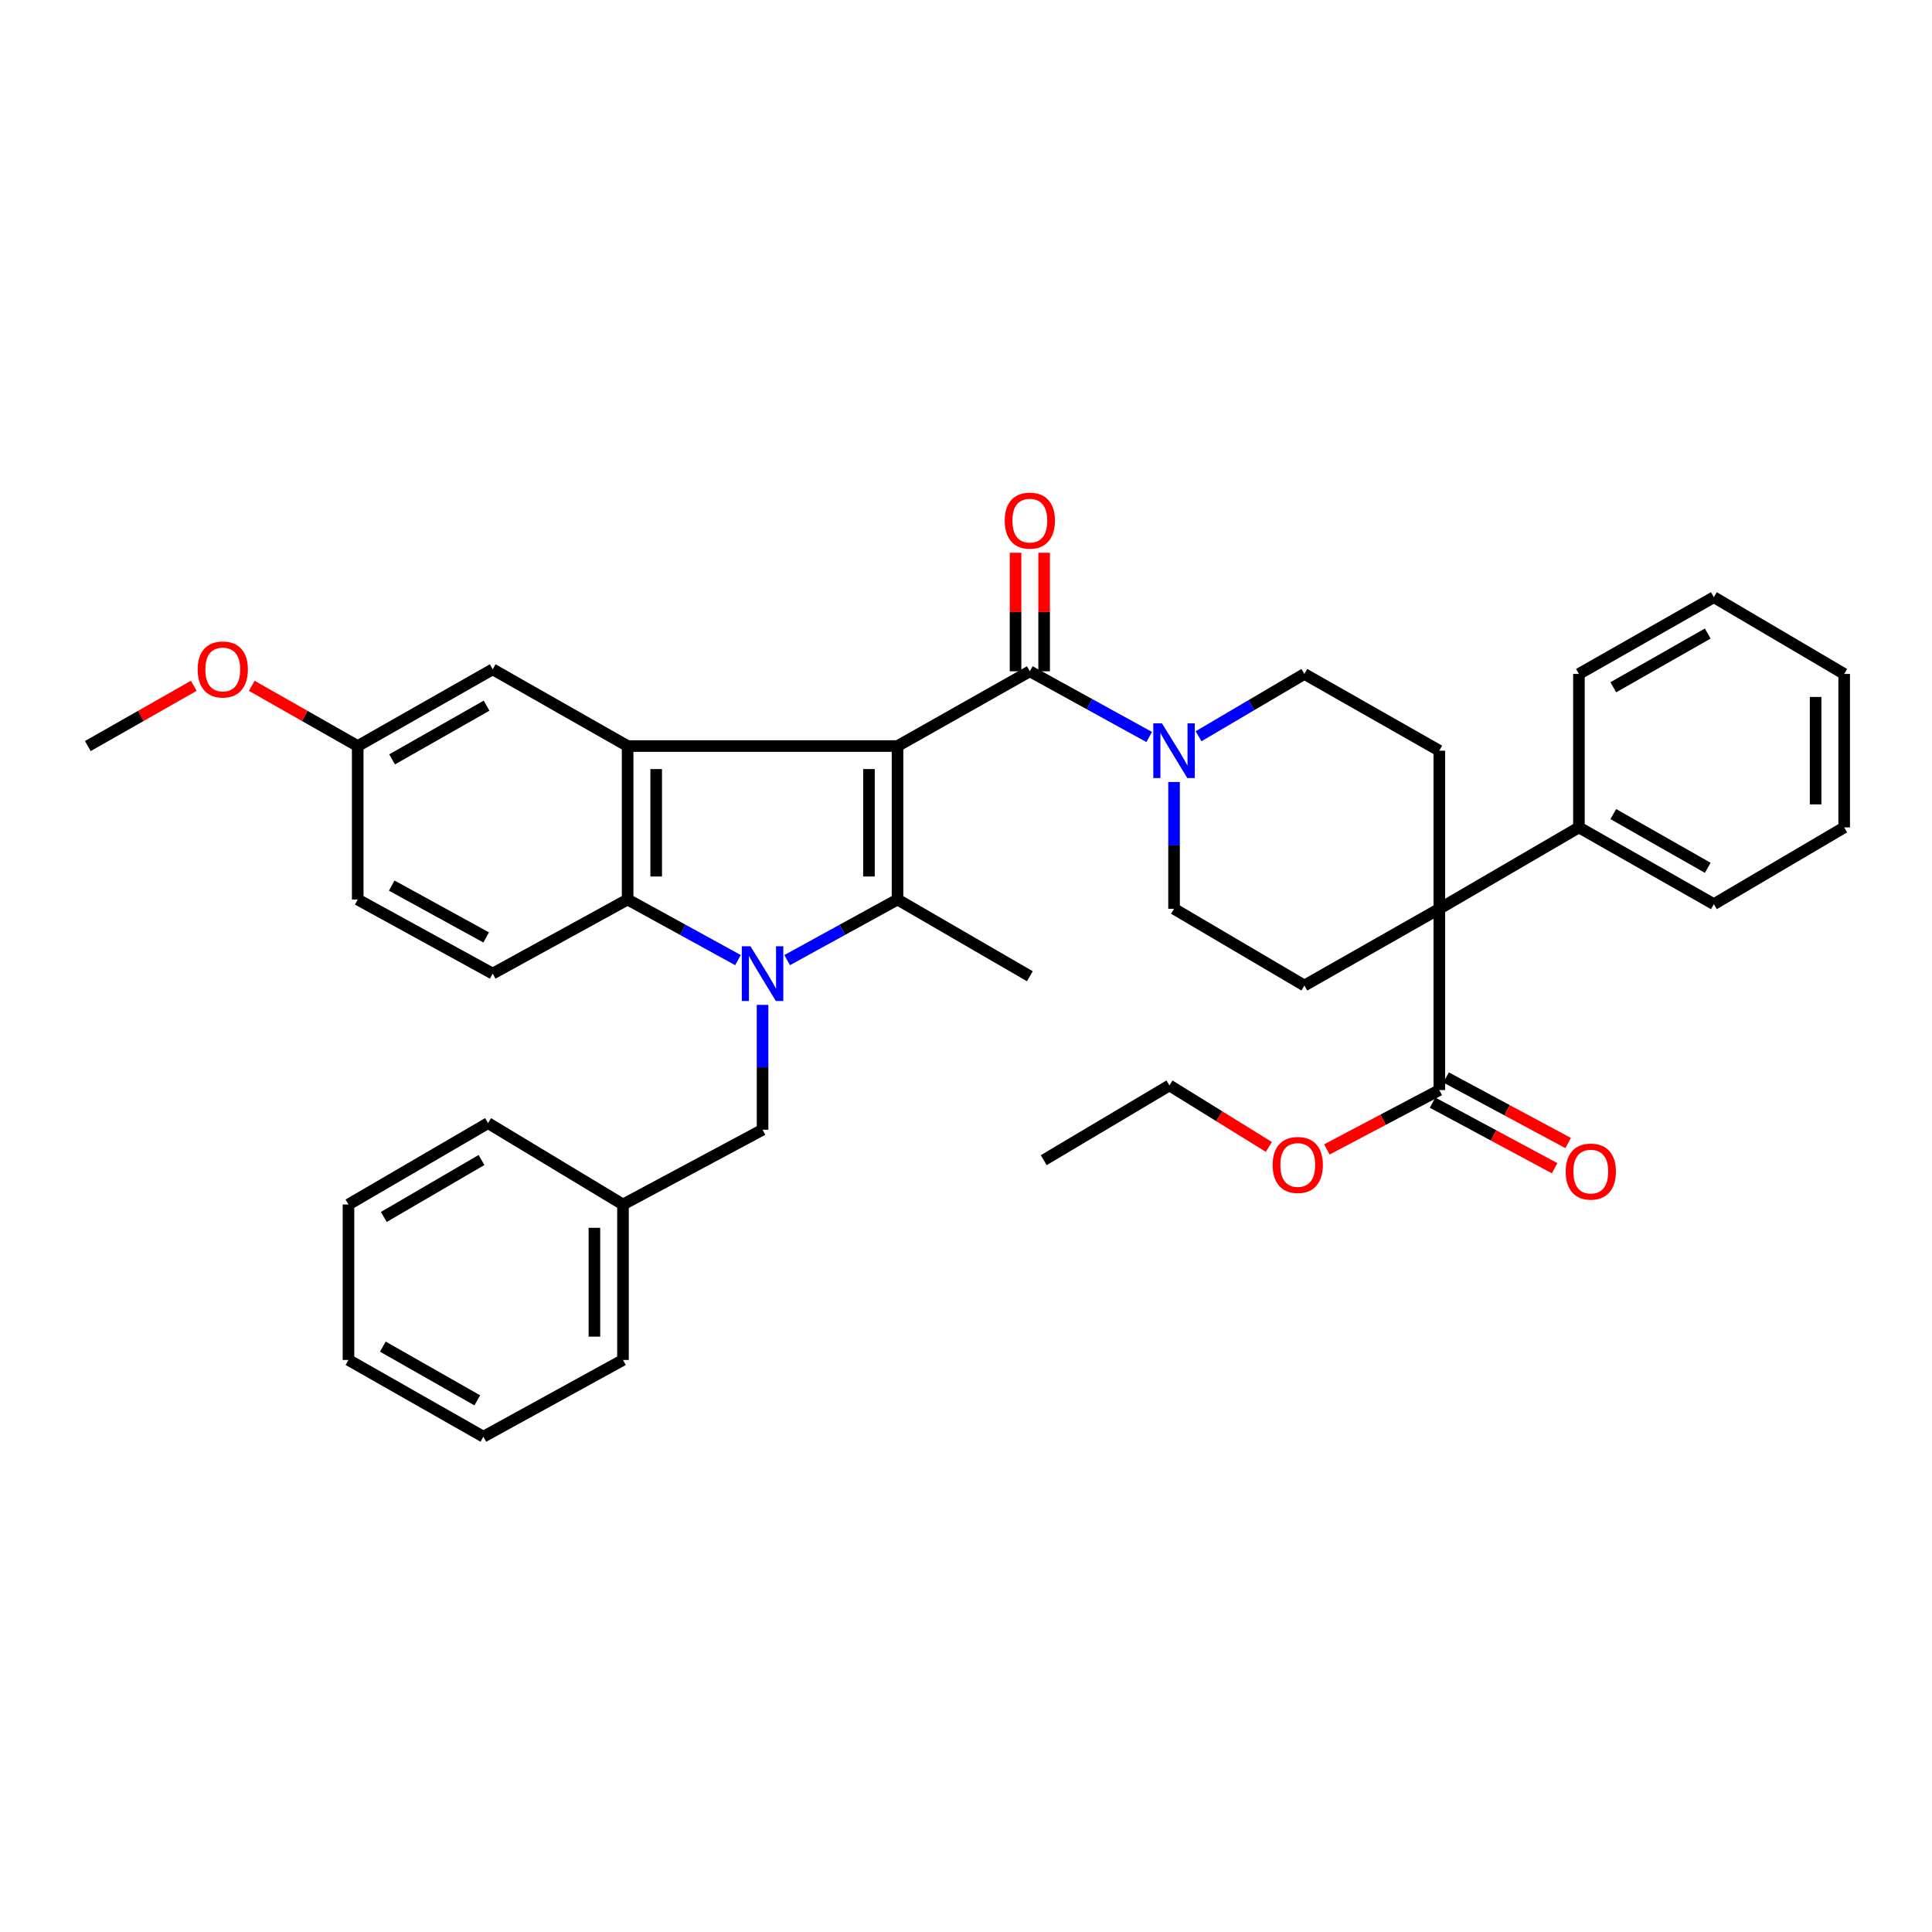 <?xml version='1.0' encoding='iso-8859-1'?>
<svg version='1.1' baseProfile='full'
              xmlns='http://www.w3.org/2000/svg'
                      xmlns:rdkit='http://www.rdkit.org/xml'
                      xmlns:xlink='http://www.w3.org/1999/xlink'
                  xml:space='preserve'
width='1000px' height='1000px' viewBox='0 0 1000 1000'>
<!-- END OF HEADER -->
<rect style='opacity:1.0;fill:#FFFFFF;stroke:none' width='1000' height='1000' x='0' y='0'> </rect>
<path class='bond-1' d='M 464.56,386.155 L 464.56,465.589' style='fill:none;fill-rule:evenodd;stroke:#000000;stroke-width:6px;stroke-linecap:butt;stroke-linejoin:miter;stroke-opacity:1' />
<path class='bond-1' d='M 449.77,398.07 L 449.77,453.674' style='fill:none;fill-rule:evenodd;stroke:#000000;stroke-width:6px;stroke-linecap:butt;stroke-linejoin:miter;stroke-opacity:1' />
<path class='bond-2' d='M 464.56,386.155 L 324.856,386.155' style='fill:none;fill-rule:evenodd;stroke:#000000;stroke-width:6px;stroke-linecap:butt;stroke-linejoin:miter;stroke-opacity:1' />
<path class='bond-3' d='M 464.56,386.155 L 533.04,347.462' style='fill:none;fill-rule:evenodd;stroke:#000000;stroke-width:6px;stroke-linecap:butt;stroke-linejoin:miter;stroke-opacity:1' />
<path class='bond-0' d='M 407.432,496.948 L 435.996,481.268' style='fill:none;fill-rule:evenodd;stroke:#0000FF;stroke-width:6px;stroke-linecap:butt;stroke-linejoin:miter;stroke-opacity:1' />
<path class='bond-0' d='M 435.996,481.268 L 464.56,465.589' style='fill:none;fill-rule:evenodd;stroke:#000000;stroke-width:6px;stroke-linecap:butt;stroke-linejoin:miter;stroke-opacity:1' />
<path class='bond-8' d='M 394.7,520.118 L 394.7,552.434' style='fill:none;fill-rule:evenodd;stroke:#0000FF;stroke-width:6px;stroke-linecap:butt;stroke-linejoin:miter;stroke-opacity:1' />
<path class='bond-8' d='M 394.7,552.434 L 394.7,584.751' style='fill:none;fill-rule:evenodd;stroke:#000000;stroke-width:6px;stroke-linecap:butt;stroke-linejoin:miter;stroke-opacity:1' />
<path class='bond-37' d='M 381.968,496.947 L 353.412,481.268' style='fill:none;fill-rule:evenodd;stroke:#0000FF;stroke-width:6px;stroke-linecap:butt;stroke-linejoin:miter;stroke-opacity:1' />
<path class='bond-37' d='M 353.412,481.268 L 324.856,465.589' style='fill:none;fill-rule:evenodd;stroke:#000000;stroke-width:6px;stroke-linecap:butt;stroke-linejoin:miter;stroke-opacity:1' />
<path class='bond-18' d='M 464.56,465.589 L 533.04,505.301' style='fill:none;fill-rule:evenodd;stroke:#000000;stroke-width:6px;stroke-linecap:butt;stroke-linejoin:miter;stroke-opacity:1' />
<path class='bond-4' d='M 324.856,386.155 L 324.856,465.589' style='fill:none;fill-rule:evenodd;stroke:#000000;stroke-width:6px;stroke-linecap:butt;stroke-linejoin:miter;stroke-opacity:1' />
<path class='bond-4' d='M 339.646,398.07 L 339.646,453.674' style='fill:none;fill-rule:evenodd;stroke:#000000;stroke-width:6px;stroke-linecap:butt;stroke-linejoin:miter;stroke-opacity:1' />
<path class='bond-12' d='M 324.856,386.155 L 255.012,346.435' style='fill:none;fill-rule:evenodd;stroke:#000000;stroke-width:6px;stroke-linecap:butt;stroke-linejoin:miter;stroke-opacity:1' />
<path class='bond-6' d='M 533.04,347.462 L 563.927,364.466' style='fill:none;fill-rule:evenodd;stroke:#000000;stroke-width:6px;stroke-linecap:butt;stroke-linejoin:miter;stroke-opacity:1' />
<path class='bond-6' d='M 563.927,364.466 L 594.813,381.469' style='fill:none;fill-rule:evenodd;stroke:#0000FF;stroke-width:6px;stroke-linecap:butt;stroke-linejoin:miter;stroke-opacity:1' />
<path class='bond-15' d='M 540.436,347.462 L 540.436,316.783' style='fill:none;fill-rule:evenodd;stroke:#000000;stroke-width:6px;stroke-linecap:butt;stroke-linejoin:miter;stroke-opacity:1' />
<path class='bond-15' d='M 540.436,316.783 L 540.436,286.104' style='fill:none;fill-rule:evenodd;stroke:#FF0000;stroke-width:6px;stroke-linecap:butt;stroke-linejoin:miter;stroke-opacity:1' />
<path class='bond-15' d='M 525.645,347.462 L 525.645,316.783' style='fill:none;fill-rule:evenodd;stroke:#000000;stroke-width:6px;stroke-linecap:butt;stroke-linejoin:miter;stroke-opacity:1' />
<path class='bond-15' d='M 525.645,316.783 L 525.645,286.104' style='fill:none;fill-rule:evenodd;stroke:#FF0000;stroke-width:6px;stroke-linecap:butt;stroke-linejoin:miter;stroke-opacity:1' />
<path class='bond-11' d='M 324.856,465.589 L 255.012,503.937' style='fill:none;fill-rule:evenodd;stroke:#000000;stroke-width:6px;stroke-linecap:butt;stroke-linejoin:miter;stroke-opacity:1' />
<path class='bond-5' d='M 744.988,470.387 L 675.144,510.1' style='fill:none;fill-rule:evenodd;stroke:#000000;stroke-width:6px;stroke-linecap:butt;stroke-linejoin:miter;stroke-opacity:1' />
<path class='bond-7' d='M 744.988,470.387 L 744.988,564.209' style='fill:none;fill-rule:evenodd;stroke:#000000;stroke-width:6px;stroke-linecap:butt;stroke-linejoin:miter;stroke-opacity:1' />
<path class='bond-16' d='M 744.988,470.387 L 817.248,428.267' style='fill:none;fill-rule:evenodd;stroke:#000000;stroke-width:6px;stroke-linecap:butt;stroke-linejoin:miter;stroke-opacity:1' />
<path class='bond-38' d='M 744.988,470.387 L 744.988,388.555' style='fill:none;fill-rule:evenodd;stroke:#000000;stroke-width:6px;stroke-linecap:butt;stroke-linejoin:miter;stroke-opacity:1' />
<path class='bond-13' d='M 620.38,381.079 L 647.762,364.956' style='fill:none;fill-rule:evenodd;stroke:#0000FF;stroke-width:6px;stroke-linecap:butt;stroke-linejoin:miter;stroke-opacity:1' />
<path class='bond-13' d='M 647.762,364.956 L 675.144,348.834' style='fill:none;fill-rule:evenodd;stroke:#000000;stroke-width:6px;stroke-linecap:butt;stroke-linejoin:miter;stroke-opacity:1' />
<path class='bond-14' d='M 607.683,404.761 L 607.683,437.574' style='fill:none;fill-rule:evenodd;stroke:#0000FF;stroke-width:6px;stroke-linecap:butt;stroke-linejoin:miter;stroke-opacity:1' />
<path class='bond-14' d='M 607.683,437.574 L 607.683,470.387' style='fill:none;fill-rule:evenodd;stroke:#000000;stroke-width:6px;stroke-linecap:butt;stroke-linejoin:miter;stroke-opacity:1' />
<path class='bond-17' d='M 741.489,570.723 L 773.079,587.694' style='fill:none;fill-rule:evenodd;stroke:#000000;stroke-width:6px;stroke-linecap:butt;stroke-linejoin:miter;stroke-opacity:1' />
<path class='bond-17' d='M 773.079,587.694 L 804.67,604.664' style='fill:none;fill-rule:evenodd;stroke:#FF0000;stroke-width:6px;stroke-linecap:butt;stroke-linejoin:miter;stroke-opacity:1' />
<path class='bond-17' d='M 748.488,557.694 L 780.079,574.664' style='fill:none;fill-rule:evenodd;stroke:#000000;stroke-width:6px;stroke-linecap:butt;stroke-linejoin:miter;stroke-opacity:1' />
<path class='bond-17' d='M 780.079,574.664 L 811.669,591.635' style='fill:none;fill-rule:evenodd;stroke:#FF0000;stroke-width:6px;stroke-linecap:butt;stroke-linejoin:miter;stroke-opacity:1' />
<path class='bond-21' d='M 744.988,564.209 L 715.889,579.576' style='fill:none;fill-rule:evenodd;stroke:#000000;stroke-width:6px;stroke-linecap:butt;stroke-linejoin:miter;stroke-opacity:1' />
<path class='bond-21' d='M 715.889,579.576 L 686.789,594.943' style='fill:none;fill-rule:evenodd;stroke:#FF0000;stroke-width:6px;stroke-linecap:butt;stroke-linejoin:miter;stroke-opacity:1' />
<path class='bond-22' d='M 394.7,584.751 L 322.456,623.445' style='fill:none;fill-rule:evenodd;stroke:#000000;stroke-width:6px;stroke-linecap:butt;stroke-linejoin:miter;stroke-opacity:1' />
<path class='bond-9' d='M 675.144,510.1 L 607.683,470.387' style='fill:none;fill-rule:evenodd;stroke:#000000;stroke-width:6px;stroke-linecap:butt;stroke-linejoin:miter;stroke-opacity:1' />
<path class='bond-10' d='M 744.988,388.555 L 675.144,348.834' style='fill:none;fill-rule:evenodd;stroke:#000000;stroke-width:6px;stroke-linecap:butt;stroke-linejoin:miter;stroke-opacity:1' />
<path class='bond-39' d='M 255.012,503.937 L 185.151,465.589' style='fill:none;fill-rule:evenodd;stroke:#000000;stroke-width:6px;stroke-linecap:butt;stroke-linejoin:miter;stroke-opacity:1' />
<path class='bond-39' d='M 251.65,485.219 L 202.747,458.375' style='fill:none;fill-rule:evenodd;stroke:#000000;stroke-width:6px;stroke-linecap:butt;stroke-linejoin:miter;stroke-opacity:1' />
<path class='bond-19' d='M 255.012,346.435 L 185.151,386.155' style='fill:none;fill-rule:evenodd;stroke:#000000;stroke-width:6px;stroke-linecap:butt;stroke-linejoin:miter;stroke-opacity:1' />
<path class='bond-19' d='M 251.843,365.25 L 202.941,393.055' style='fill:none;fill-rule:evenodd;stroke:#000000;stroke-width:6px;stroke-linecap:butt;stroke-linejoin:miter;stroke-opacity:1' />
<path class='bond-24' d='M 817.248,428.267 L 887.092,467.988' style='fill:none;fill-rule:evenodd;stroke:#000000;stroke-width:6px;stroke-linecap:butt;stroke-linejoin:miter;stroke-opacity:1' />
<path class='bond-24' d='M 835.037,421.369 L 883.928,449.173' style='fill:none;fill-rule:evenodd;stroke:#000000;stroke-width:6px;stroke-linecap:butt;stroke-linejoin:miter;stroke-opacity:1' />
<path class='bond-25' d='M 817.248,428.267 L 817.248,348.834' style='fill:none;fill-rule:evenodd;stroke:#000000;stroke-width:6px;stroke-linecap:butt;stroke-linejoin:miter;stroke-opacity:1' />
<path class='bond-20' d='M 185.151,386.155 L 185.151,465.589' style='fill:none;fill-rule:evenodd;stroke:#000000;stroke-width:6px;stroke-linecap:butt;stroke-linejoin:miter;stroke-opacity:1' />
<path class='bond-23' d='M 185.151,386.155 L 157.733,370.563' style='fill:none;fill-rule:evenodd;stroke:#000000;stroke-width:6px;stroke-linecap:butt;stroke-linejoin:miter;stroke-opacity:1' />
<path class='bond-23' d='M 157.733,370.563 L 130.316,354.97' style='fill:none;fill-rule:evenodd;stroke:#FF0000;stroke-width:6px;stroke-linecap:butt;stroke-linejoin:miter;stroke-opacity:1' />
<path class='bond-26' d='M 656.765,593.651 L 631.033,577.73' style='fill:none;fill-rule:evenodd;stroke:#FF0000;stroke-width:6px;stroke-linecap:butt;stroke-linejoin:miter;stroke-opacity:1' />
<path class='bond-26' d='M 631.033,577.73 L 605.3,561.809' style='fill:none;fill-rule:evenodd;stroke:#000000;stroke-width:6px;stroke-linecap:butt;stroke-linejoin:miter;stroke-opacity:1' />
<path class='bond-27' d='M 322.456,623.445 L 322.456,703.913' style='fill:none;fill-rule:evenodd;stroke:#000000;stroke-width:6px;stroke-linecap:butt;stroke-linejoin:miter;stroke-opacity:1' />
<path class='bond-27' d='M 307.666,635.515 L 307.666,691.843' style='fill:none;fill-rule:evenodd;stroke:#000000;stroke-width:6px;stroke-linecap:butt;stroke-linejoin:miter;stroke-opacity:1' />
<path class='bond-28' d='M 322.456,623.445 L 252.612,581.324' style='fill:none;fill-rule:evenodd;stroke:#000000;stroke-width:6px;stroke-linecap:butt;stroke-linejoin:miter;stroke-opacity:1' />
<path class='bond-29' d='M 100.298,354.969 L 72.876,370.562' style='fill:none;fill-rule:evenodd;stroke:#FF0000;stroke-width:6px;stroke-linecap:butt;stroke-linejoin:miter;stroke-opacity:1' />
<path class='bond-29' d='M 72.876,370.562 L 45.455,386.155' style='fill:none;fill-rule:evenodd;stroke:#000000;stroke-width:6px;stroke-linecap:butt;stroke-linejoin:miter;stroke-opacity:1' />
<path class='bond-31' d='M 887.092,467.988 L 954.545,428.267' style='fill:none;fill-rule:evenodd;stroke:#000000;stroke-width:6px;stroke-linecap:butt;stroke-linejoin:miter;stroke-opacity:1' />
<path class='bond-32' d='M 817.248,348.834 L 887.092,309.105' style='fill:none;fill-rule:evenodd;stroke:#000000;stroke-width:6px;stroke-linecap:butt;stroke-linejoin:miter;stroke-opacity:1' />
<path class='bond-32' d='M 835.038,355.731 L 883.929,327.921' style='fill:none;fill-rule:evenodd;stroke:#000000;stroke-width:6px;stroke-linecap:butt;stroke-linejoin:miter;stroke-opacity:1' />
<path class='bond-30' d='M 605.3,561.809 L 540.23,600.503' style='fill:none;fill-rule:evenodd;stroke:#000000;stroke-width:6px;stroke-linecap:butt;stroke-linejoin:miter;stroke-opacity:1' />
<path class='bond-33' d='M 322.456,703.913 L 250.196,743.626' style='fill:none;fill-rule:evenodd;stroke:#000000;stroke-width:6px;stroke-linecap:butt;stroke-linejoin:miter;stroke-opacity:1' />
<path class='bond-34' d='M 252.612,581.324 L 180.369,623.445' style='fill:none;fill-rule:evenodd;stroke:#000000;stroke-width:6px;stroke-linecap:butt;stroke-linejoin:miter;stroke-opacity:1' />
<path class='bond-34' d='M 249.225,600.42 L 198.655,629.904' style='fill:none;fill-rule:evenodd;stroke:#000000;stroke-width:6px;stroke-linecap:butt;stroke-linejoin:miter;stroke-opacity:1' />
<path class='bond-41' d='M 954.545,428.267 L 954.545,348.834' style='fill:none;fill-rule:evenodd;stroke:#000000;stroke-width:6px;stroke-linecap:butt;stroke-linejoin:miter;stroke-opacity:1' />
<path class='bond-41' d='M 939.755,416.352 L 939.755,360.749' style='fill:none;fill-rule:evenodd;stroke:#000000;stroke-width:6px;stroke-linecap:butt;stroke-linejoin:miter;stroke-opacity:1' />
<path class='bond-36' d='M 887.092,309.105 L 954.545,348.834' style='fill:none;fill-rule:evenodd;stroke:#000000;stroke-width:6px;stroke-linecap:butt;stroke-linejoin:miter;stroke-opacity:1' />
<path class='bond-40' d='M 250.196,743.626 L 180.369,703.913' style='fill:none;fill-rule:evenodd;stroke:#000000;stroke-width:6px;stroke-linecap:butt;stroke-linejoin:miter;stroke-opacity:1' />
<path class='bond-40' d='M 247.034,724.812 L 198.155,697.013' style='fill:none;fill-rule:evenodd;stroke:#000000;stroke-width:6px;stroke-linecap:butt;stroke-linejoin:miter;stroke-opacity:1' />
<path class='bond-35' d='M 180.369,623.445 L 180.369,703.913' style='fill:none;fill-rule:evenodd;stroke:#000000;stroke-width:6px;stroke-linecap:butt;stroke-linejoin:miter;stroke-opacity:1' />
<path  class='atom-1' d='M 388.44 489.777
L 397.72 504.777
Q 398.64 506.257, 400.12 508.937
Q 401.6 511.617, 401.68 511.777
L 401.68 489.777
L 405.44 489.777
L 405.44 518.097
L 401.56 518.097
L 391.6 501.697
Q 390.44 499.777, 389.2 497.577
Q 388 495.377, 387.64 494.697
L 387.64 518.097
L 383.96 518.097
L 383.96 489.777
L 388.44 489.777
' fill='#0000FF'/>
<path  class='atom-7' d='M 601.423 374.395
L 610.703 389.395
Q 611.623 390.875, 613.103 393.555
Q 614.583 396.235, 614.663 396.395
L 614.663 374.395
L 618.423 374.395
L 618.423 402.715
L 614.543 402.715
L 604.583 386.315
Q 603.423 384.395, 602.183 382.195
Q 600.983 379.995, 600.623 379.315
L 600.623 402.715
L 596.943 402.715
L 596.943 374.395
L 601.423 374.395
' fill='#0000FF'/>
<path  class='atom-16' d='M 520.04 269.472
Q 520.04 262.672, 523.4 258.872
Q 526.76 255.072, 533.04 255.072
Q 539.32 255.072, 542.68 258.872
Q 546.04 262.672, 546.04 269.472
Q 546.04 276.352, 542.64 280.272
Q 539.24 284.152, 533.04 284.152
Q 526.8 284.152, 523.4 280.272
Q 520.04 276.392, 520.04 269.472
M 533.04 280.952
Q 537.36 280.952, 539.68 278.072
Q 542.04 275.152, 542.04 269.472
Q 542.04 263.912, 539.68 261.112
Q 537.36 258.272, 533.04 258.272
Q 528.72 258.272, 526.36 261.072
Q 524.04 263.872, 524.04 269.472
Q 524.04 275.192, 526.36 278.072
Q 528.72 280.952, 533.04 280.952
' fill='#FF0000'/>
<path  class='atom-18' d='M 810.395 606.409
Q 810.395 599.609, 813.755 595.809
Q 817.115 592.009, 823.395 592.009
Q 829.675 592.009, 833.035 595.809
Q 836.395 599.609, 836.395 606.409
Q 836.395 613.289, 832.995 617.209
Q 829.595 621.089, 823.395 621.089
Q 817.155 621.089, 813.755 617.209
Q 810.395 613.329, 810.395 606.409
M 823.395 617.889
Q 827.715 617.889, 830.035 615.009
Q 832.395 612.089, 832.395 606.409
Q 832.395 600.849, 830.035 598.049
Q 827.715 595.209, 823.395 595.209
Q 819.075 595.209, 816.715 598.009
Q 814.395 600.809, 814.395 606.409
Q 814.395 612.129, 816.715 615.009
Q 819.075 617.889, 823.395 617.889
' fill='#FF0000'/>
<path  class='atom-22' d='M 658.718 602.982
Q 658.718 596.182, 662.078 592.382
Q 665.438 588.582, 671.718 588.582
Q 677.998 588.582, 681.358 592.382
Q 684.718 596.182, 684.718 602.982
Q 684.718 609.862, 681.318 613.782
Q 677.918 617.662, 671.718 617.662
Q 665.478 617.662, 662.078 613.782
Q 658.718 609.902, 658.718 602.982
M 671.718 614.462
Q 676.038 614.462, 678.358 611.582
Q 680.718 608.662, 680.718 602.982
Q 680.718 597.422, 678.358 594.622
Q 676.038 591.782, 671.718 591.782
Q 667.398 591.782, 665.038 594.582
Q 662.718 597.382, 662.718 602.982
Q 662.718 608.702, 665.038 611.582
Q 667.398 614.462, 671.718 614.462
' fill='#FF0000'/>
<path  class='atom-24' d='M 102.307 346.515
Q 102.307 339.715, 105.667 335.915
Q 109.027 332.115, 115.307 332.115
Q 121.587 332.115, 124.947 335.915
Q 128.307 339.715, 128.307 346.515
Q 128.307 353.395, 124.907 357.315
Q 121.507 361.195, 115.307 361.195
Q 109.067 361.195, 105.667 357.315
Q 102.307 353.435, 102.307 346.515
M 115.307 357.995
Q 119.627 357.995, 121.947 355.115
Q 124.307 352.195, 124.307 346.515
Q 124.307 340.955, 121.947 338.155
Q 119.627 335.315, 115.307 335.315
Q 110.987 335.315, 108.627 338.115
Q 106.307 340.915, 106.307 346.515
Q 106.307 352.235, 108.627 355.115
Q 110.987 357.995, 115.307 357.995
' fill='#FF0000'/>
</svg>
